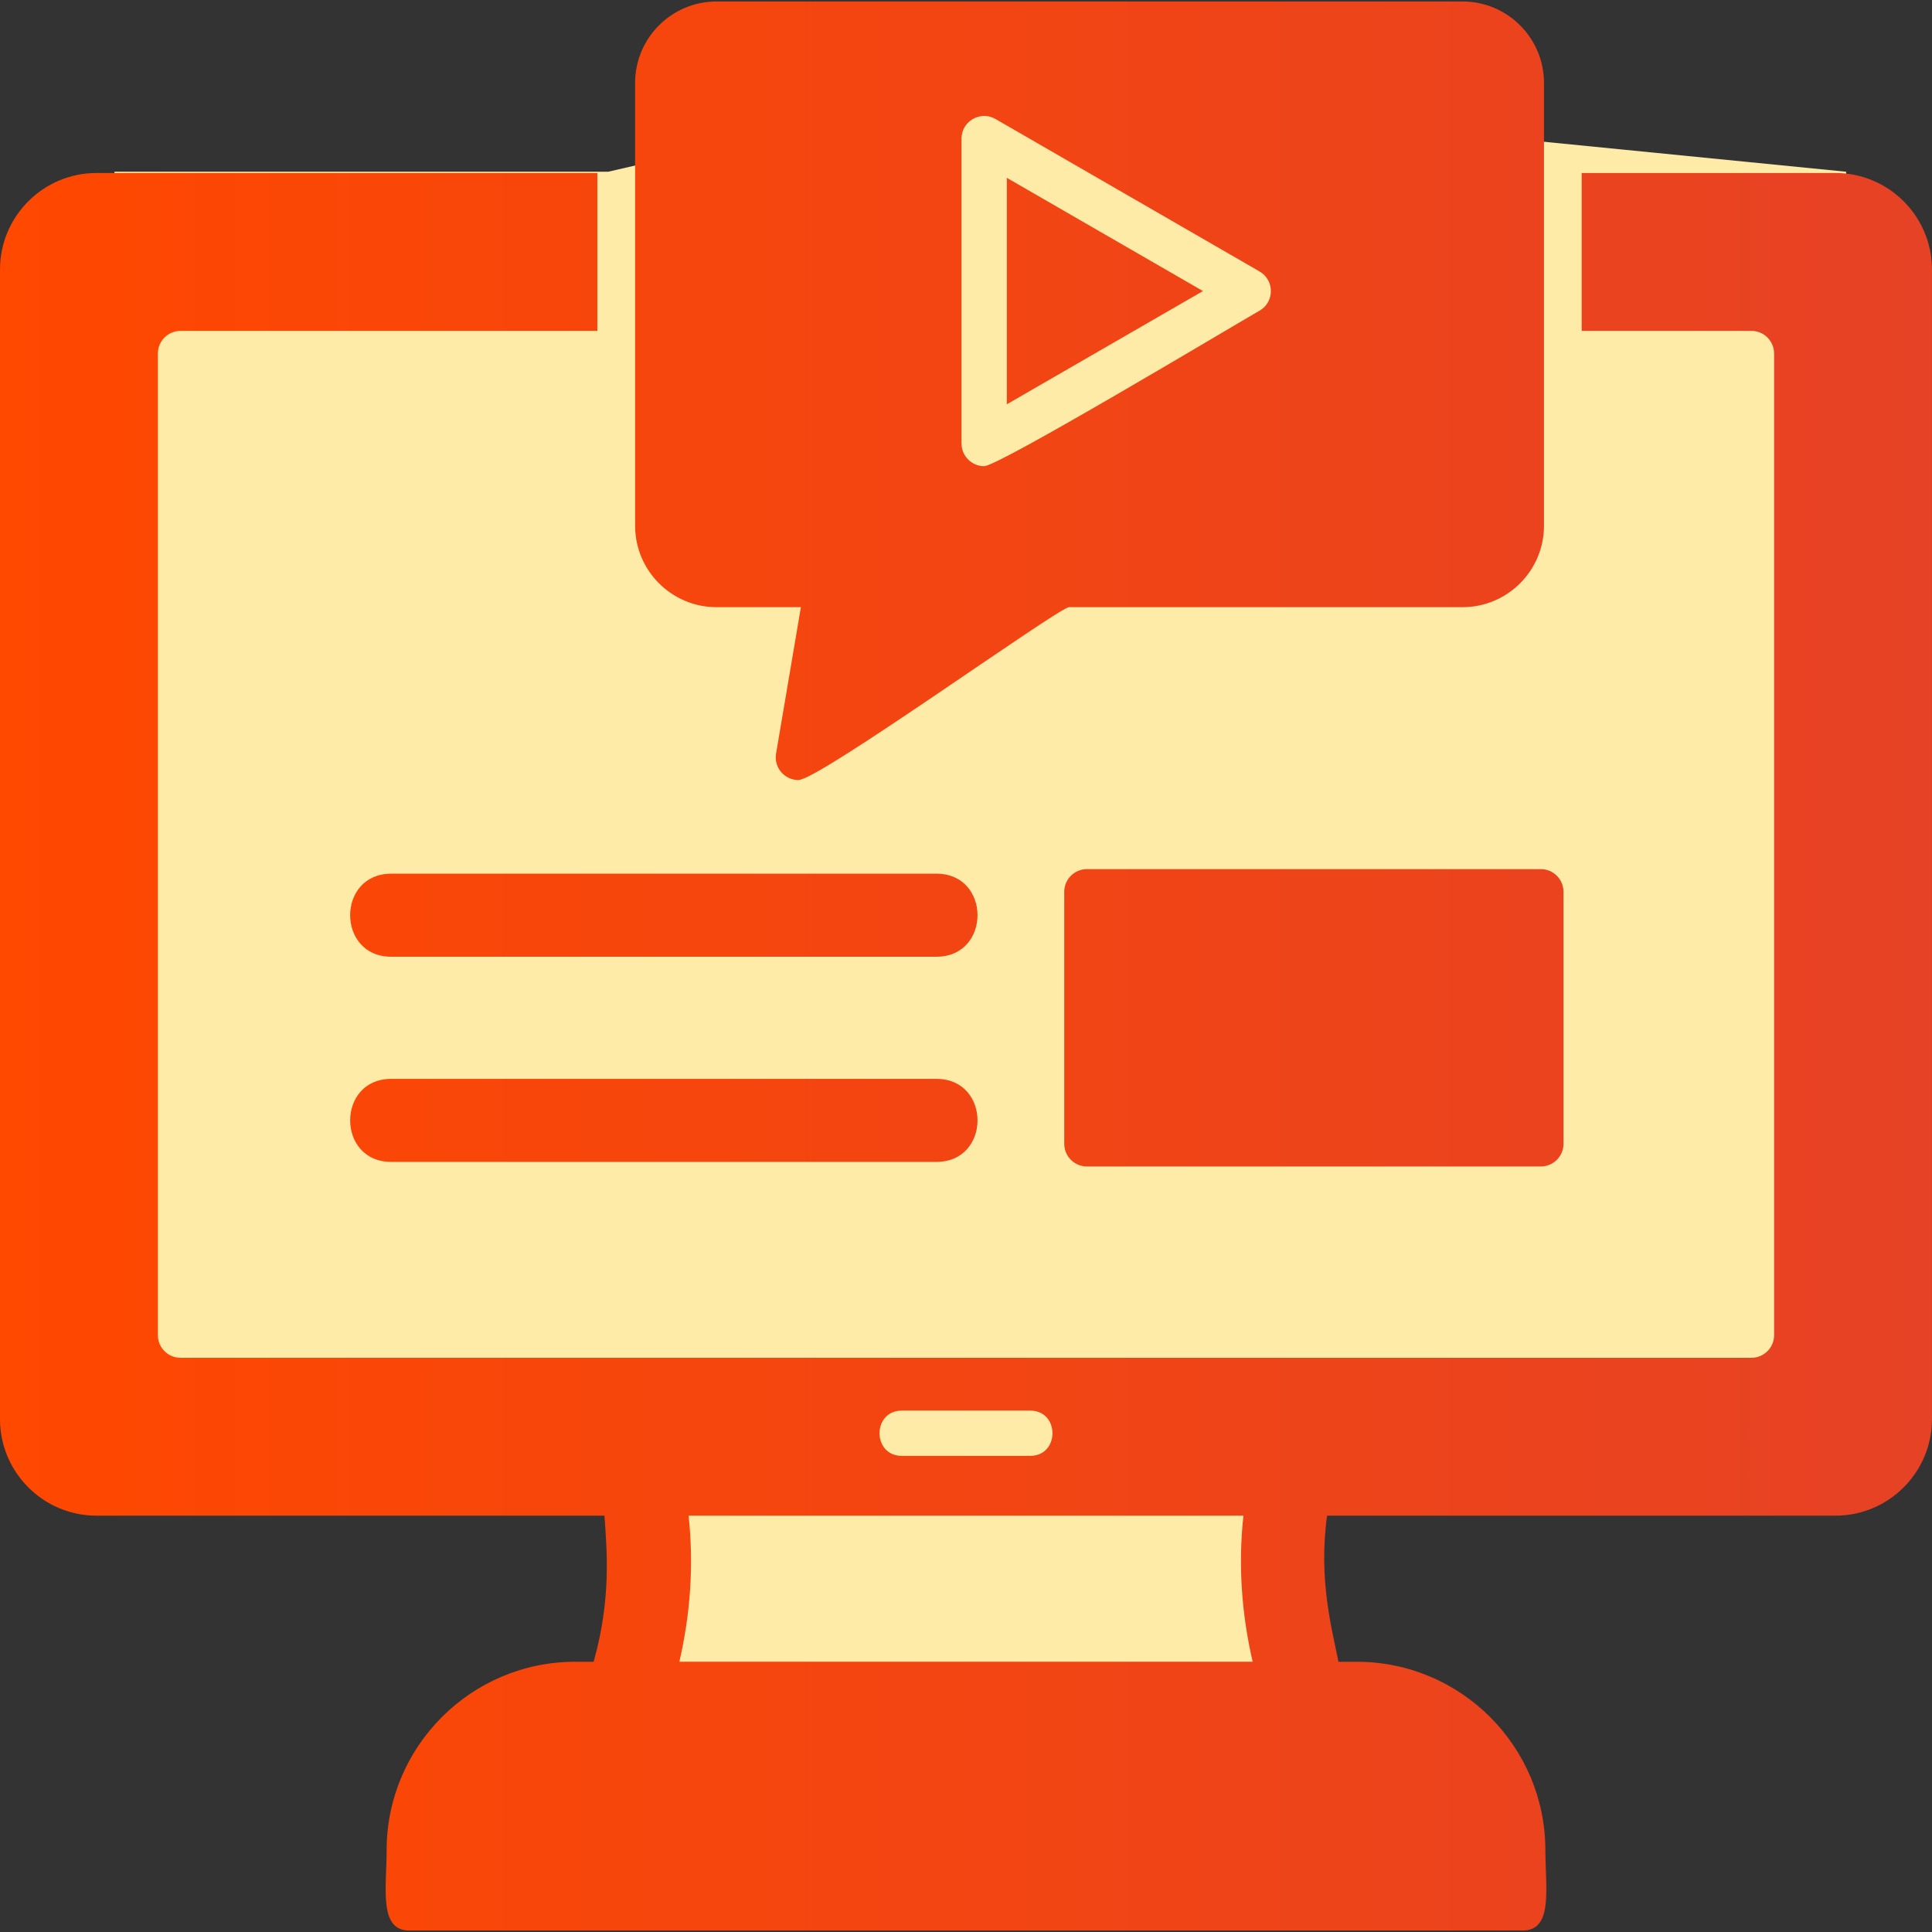 <svg xmlns="http://www.w3.org/2000/svg" width="135" height="135" viewBox="0 0 135 135" fill="none"><rect x="0" y="0" width="135" height="135" fill="#333333" stroke="none"/><path d="M8 12H42.5L68.5 6L129 12V98L90 100V121H46.5V103.5L8 98V12Z" fill="#FFEBA8"></path><path fill-rule="evenodd" clip-rule="evenodd" d="M128.255 105.908H92.73C92.119 110.387 93.056 113.732 93.525 116.117H94.811C102.075 116.117 107.984 122.026 107.984 129.29C107.984 131.91 108.551 134.897 106.401 134.897H28.598C26.449 134.897 27.016 131.909 27.016 129.29C27.016 122.027 32.924 116.117 40.188 116.117H41.48C42.731 111.679 42.4 108.305 42.237 105.908H6.743C3.025 105.908 0 102.882 0 99.164V18.833C0 15.113 3.025 12.088 6.743 12.088H41.74V23.121H12.613C11.739 23.121 11.031 23.83 11.031 24.703V93.295C11.031 94.168 11.739 94.877 12.613 94.877H122.384C123.257 94.877 123.966 94.168 123.966 93.294V24.703C123.966 23.83 123.257 23.121 122.384 23.121H110.521V12.088H128.254C131.973 12.088 134.998 15.114 134.998 18.833V99.164C134.997 102.882 131.974 105.908 128.255 105.908ZM55.788 54.505C54.815 54.505 54.064 53.628 54.228 52.658L55.963 42.426H50.068C46.93 42.426 44.378 39.873 44.378 36.736V5.794C44.378 2.656 46.931 0.103 50.068 0.103H102.195C105.333 0.103 107.887 2.656 107.887 5.794V36.737C107.887 39.875 105.334 42.427 102.195 42.427H74.678C73.493 42.781 57.216 54.505 55.789 54.505L55.788 54.505ZM68.769 32.574C67.9 32.574 67.187 31.869 67.187 30.991V9.685C67.187 8.466 68.51 7.709 69.56 8.315L88.012 18.969C89.066 19.577 89.067 21.101 88.012 21.708C85.775 22.997 69.787 32.574 68.769 32.574ZM70.352 12.425V28.251L84.058 20.338L70.352 12.425ZM107.67 81.507H75.947C75.073 81.507 74.365 80.797 74.365 79.925V62.313C74.365 61.439 75.074 60.731 75.947 60.731H107.668C108.541 60.731 109.25 61.439 109.25 62.313V79.925C109.252 80.797 108.541 81.507 107.67 81.507ZM65.44 66.851H27.332C23.512 66.851 23.512 61.05 27.332 61.05H65.44C69.259 61.05 69.261 66.851 65.44 66.851ZM65.44 81.187H27.332C23.513 81.187 23.513 75.387 27.332 75.387H65.44C69.259 75.387 69.261 81.187 65.44 81.187ZM87.531 116.116C86.755 112.763 86.511 109.331 86.886 105.907H48.114C48.489 109.33 48.247 112.762 47.47 116.116H87.531ZM71.98 101.73H63.02C60.937 101.73 60.937 98.566 63.02 98.566H71.98C74.063 98.566 74.063 101.73 71.98 101.73Z" fill="url(#paint0_linear_153_14)"></path><defs><linearGradient id="paint0_linear_153_14" x1="0.002" y1="67.5" x2="134.998" y2="67.5" gradientUnits="userSpaceOnUse"><stop stop-color="#FF4800"></stop><stop offset="1" stop-color="#E64225"></stop></linearGradient></defs></svg>